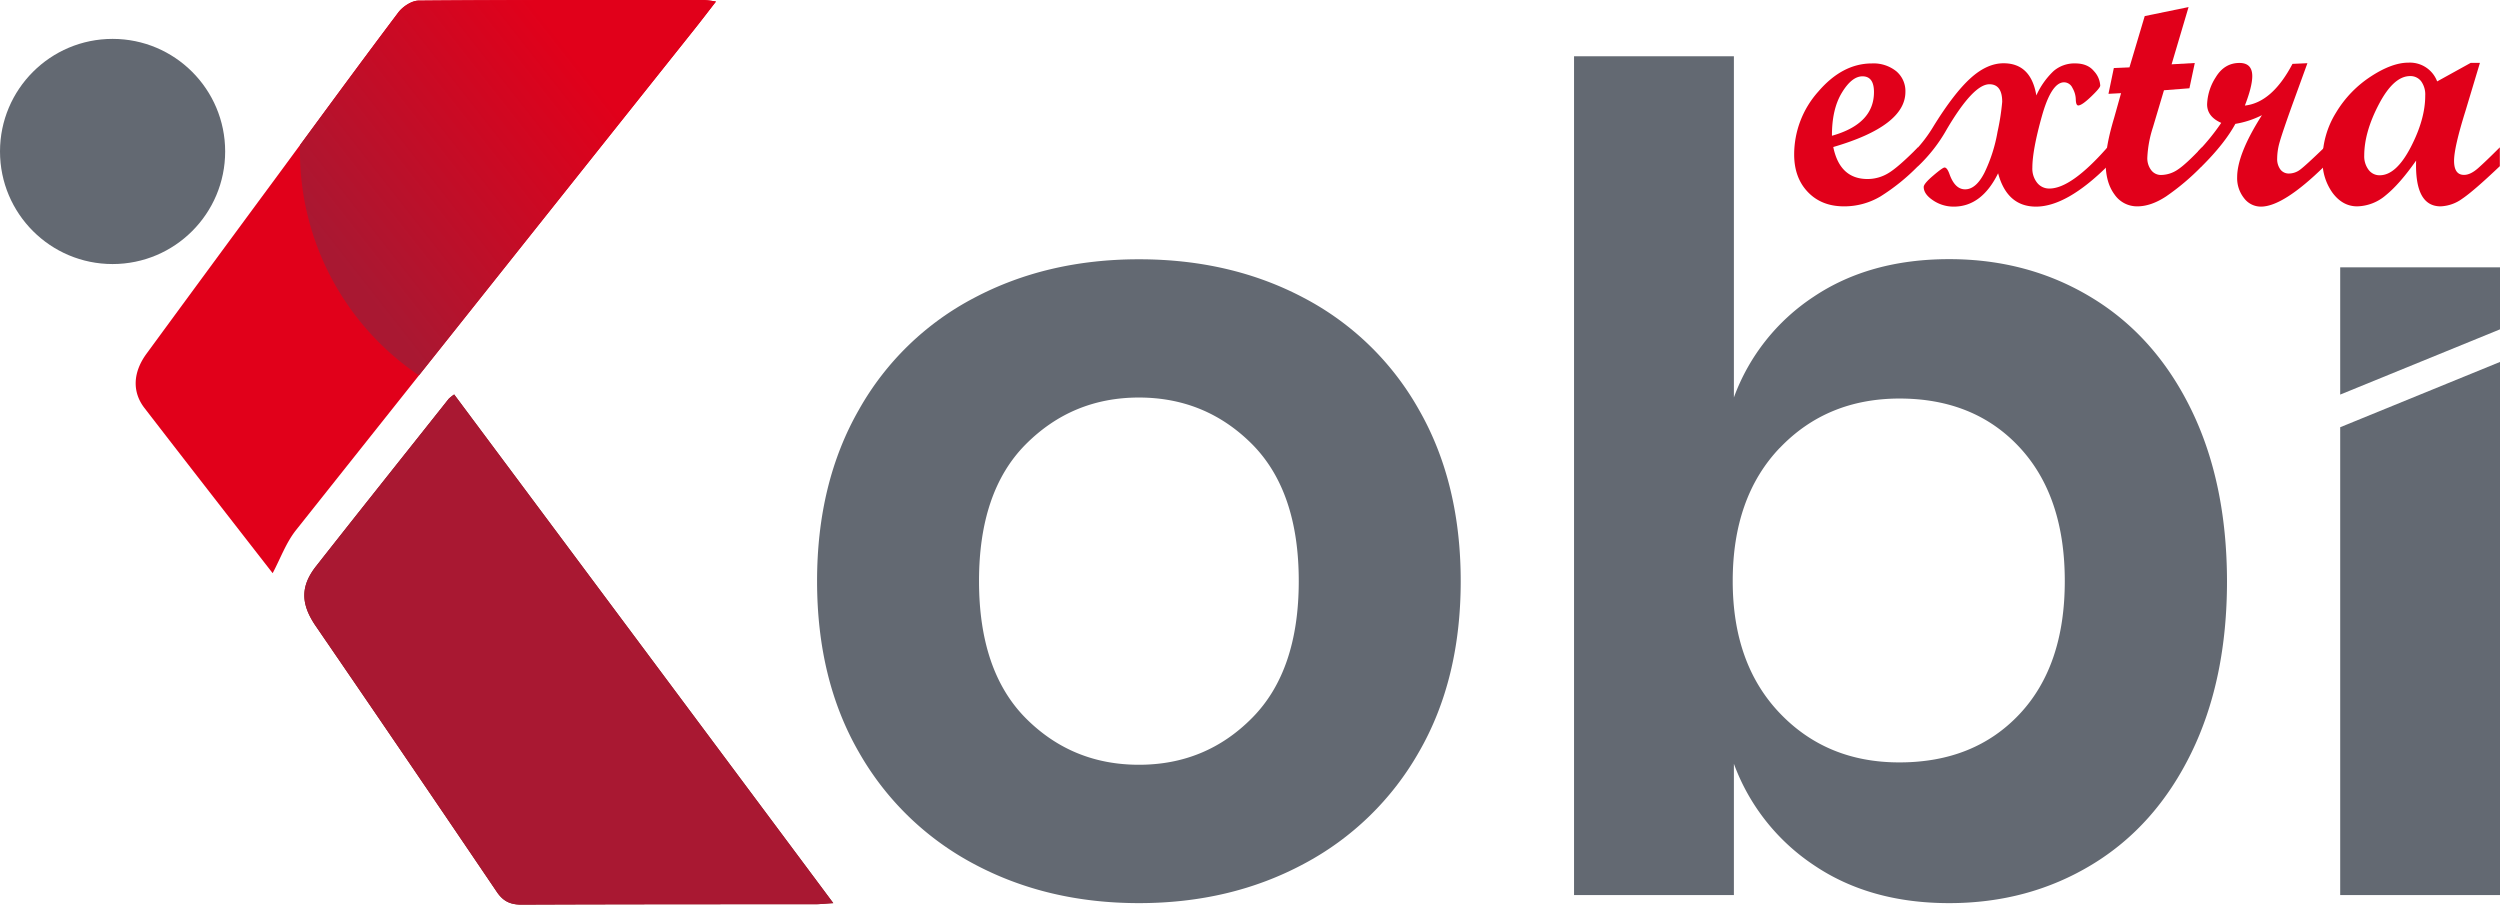 <svg xmlns="http://www.w3.org/2000/svg" xmlns:xlink="http://www.w3.org/1999/xlink" viewBox="0 0 932.87 337.59"><defs><style>.cls-1{fill:#e1001a;}.cls-2{fill:#636972;}.cls-3{fill:#89201c;}.cls-4{fill:url(#linear-gradient);}.cls-5{fill:#a91832;}</style><linearGradient id="linear-gradient" x1="215.57" y1="22.64" x2="124.2" y2="94.3" gradientUnits="userSpaceOnUse"><stop offset="0" stop-color="#e1001a"/><stop offset="1" stop-color="#a91832"/></linearGradient></defs><g id="Layer_2" data-name="Layer 2"><g id="Layer_1-2" data-name="Layer 1"><path class="cls-1" d="M715.69,62a75.8,75.8,0,0,1-14,11.3A26.43,26.43,0,0,1,688.06,77q-8.34,0-13.45-5.33t-5.12-14a35.22,35.22,0,0,1,9-23.49q9-10.5,20-10.51a13.55,13.55,0,0,1,9.13,2.94A9.67,9.67,0,0,1,711,34.27Q711,47,684.08,54.86q2.45,11.94,12.8,11.94a14.92,14.92,0,0,0,7.72-2.17q3.67-2.17,11.09-9.65Zm-32.1-11.34q15.67-4.41,15.68-16.29,0-5.89-4.29-5.89-4,0-7.72,6.16T683.59,50.69Z"/><path class="cls-1" d="M786.39,62Q771.14,77.09,759.74,77.1q-10.79,0-14.15-12.44Q739.46,77.1,729.05,77.1a13.62,13.62,0,0,1-7.72-2.33c-2.33-1.55-3.5-3.21-3.5-5q0-1.23,3.56-4.26t4.22-3c.66,0,1.29.87,1.9,2.63,1.35,3.68,3.27,5.51,5.76,5.51q4.05,0,7.2-6.15a57.27,57.27,0,0,0,4.9-15.29A88.4,88.4,0,0,0,747.12,38c0-4.37-1.6-6.56-4.78-6.56q-6,0-15.93,16.85A58.28,58.28,0,0,1,715.75,62h-1.41V56.51a52.77,52.77,0,0,0,7.17-9.43q7.59-12.26,13.75-17.86t12.35-5.61q10.23,0,12.25,12a28.79,28.79,0,0,1,6.4-9.07,11.92,11.92,0,0,1,8.06-2.88q4.65,0,7,2.85a8.64,8.64,0,0,1,2.38,5.42c0,.58-1.14,1.95-3.43,4.14s-3.88,3.28-4.77,3.28c-.58,0-.88-.75-.92-2.24a9,9,0,0,0-1.26-4.32,3.5,3.5,0,0,0-3.09-2.08q-4.77,0-8.31,12.65t-3.55,19.21a8.48,8.48,0,0,0,1.78,5.63,5.68,5.68,0,0,0,4.59,2.15q8.13,0,21.6-15.32Z"/><path class="cls-1" d="M821.62,62a88.4,88.4,0,0,1-13.36,11.3Q802.62,77,797.54,77A10.17,10.17,0,0,1,789,72.53q-3.27-4.44-3.27-11.67,0-6.37,3.14-16.82l2.6-9.28-4.7.25,2-9.62,5.83-.25L800.3,6l16.36-3.36L810.33,24l8.65-.49-2,9.43-9.5.74-4.09,13.73a42.74,42.74,0,0,0-2.12,11.38,7.29,7.29,0,0,0,1.44,4.69,4.52,4.52,0,0,0,3.71,1.81,11.27,11.27,0,0,0,6.2-2q3.06-2,9-8.3Z"/><path class="cls-1" d="M867.38,62Q852,77.09,843.67,77.1a7.85,7.85,0,0,1-6.31-3.16,12,12,0,0,1-2.57-7.81q0-8.64,9.25-23.16a34.11,34.11,0,0,1-9.92,3.25q-4,7.35-12.5,15.81h-1.41V56.51a81.16,81.16,0,0,0,8.64-10.66q-5.28-2.33-5.27-6.92a19.8,19.8,0,0,1,3.21-10.08q3.23-5.35,8.86-5.36c3.18,0,4.78,1.63,4.78,4.9q0,3.86-2.76,11,10.17-1.11,17.77-15.56l5.57-.25-5.7,15.69q-3.55,9.91-4.59,13.51a22.79,22.79,0,0,0-1,6.34,6.53,6.53,0,0,0,1.19,4.1,3.88,3.88,0,0,0,3.22,1.53,7,7,0,0,0,4.23-1.5c1.34-1,4.37-3.77,9.06-8.3Z"/><path class="cls-1" d="M932.81,62q-9.79,9.3-14,12.13A14.7,14.7,0,0,1,910.7,77q-9.69,0-9.13-17.09-6.14,8.76-11.3,12.93A16.91,16.91,0,0,1,879.57,77q-5.39,0-9.15-5a20.12,20.12,0,0,1-3.77-12.41A33.29,33.29,0,0,1,871.7,42a41.59,41.59,0,0,1,13-13.48q7.9-5.15,14-5.14a10.84,10.84,0,0,1,10.72,7l12.52-6.92h3.44l-5.41,18Q915.73,55,915.73,60q0,5.27,3.73,5.26c1.6,0,3.35-.84,5.27-2.54s4.61-4.28,8.08-7.75ZM888,65.4q6.12,0,11.55-10.45t5.42-19.27a8.42,8.42,0,0,0-1.53-5.36,5,5,0,0,0-4.11-1.93q-6.12,0-11.61,10.42T882.21,58a8.37,8.37,0,0,0,1.62,5.36A5.05,5.05,0,0,0,888,65.4Z"/><path class="cls-2" d="M486.48,111.13a105.25,105.25,0,0,1,42.93,41.65q15.65,27.28,15.65,64.08t-15.65,63.86a107,107,0,0,1-42.93,41.65Q459.21,337,425,337t-61.53-14.59a107,107,0,0,1-42.93-41.65q-15.64-27.06-15.65-63.86t15.65-64.08a105.25,105.25,0,0,1,42.93-41.65Q390.69,96.75,425,96.75T486.48,111.13ZM382.66,165.89q-17.36,17.56-17.34,51t17.34,51Q400,285.37,425,285.37t42.29-17.55q17.34-17.55,17.34-51t-17.34-51Q449.9,148.35,425,148.34T382.66,165.89Z"/><path class="cls-2" d="M780.62,111.13q23.68,14.39,37,41.65T831,216.86q0,36.78-13.32,64.07t-37,41.65Q756.94,337,727.34,337T676.8,322.8A77.51,77.51,0,0,1,647,285V334H587.35V21H647v127.3A76.42,76.42,0,0,1,676.8,110.7q20.93-14,50.54-14T780.62,111.13Zm-116.51,56q-17.55,18.41-17.55,49.7,0,30.87,17.55,49.27t44.62,18.39q27.91,0,44.83-18t16.91-49.69q0-31.73-16.91-49.91t-44.83-18.18Q681.66,148.77,664.11,167.16Z"/><path class="cls-2" d="M932.87,135.06V334H873.24V159.42Zm0-12.17-59.63,24.35V99.75h59.63Z"/><path class="cls-1" d="M101.74,213.88c-15.56-20-31.75-40.79-47.84-61.64-4.64-6-4.31-13.31.77-20.25Q79.3,98.38,104.05,64.86c14.79-20.09,29.51-40.22,44.52-60.14,1.67-2.22,5-4.47,7.63-4.49C191.7-.08,227.2,0,262.69,0a42.22,42.22,0,0,1,4.46.57c-3,3.83-5.38,7-7.85,10.09Q184.84,104.19,110.46,197.8C106.73,202.5,104.61,208.48,101.74,213.88Z"/><path class="cls-3" d="M169.47,147.2,310.94,337c-3,.18-4.91.41-6.83.41-36.5,0-73,0-109.51.15-4.38,0-7-1.37-9.38-5q-33.57-49.61-67.43-99c-5.62-8.25-5.71-14.81.16-22.29,16.41-20.89,33-41.65,49.49-62.45A15.59,15.59,0,0,1,169.47,147.2Z"/><path class="cls-4" d="M156.2.23c-2.6,0-6,2.27-7.63,4.49C136.24,21.08,124.11,37.59,112,54.09c0,.81-.06,1.62-.06,2.43a100.68,100.68,0,0,0,44.38,83.54q51.47-64.73,103-129.38c2.47-3.1,4.87-6.26,7.85-10.09A42.22,42.22,0,0,0,262.69,0C227.2,0,191.7-.08,156.2.23Z"/><path class="cls-5" d="M169.47,147.2,310.94,337c-3,.18-4.91.41-6.83.41-36.5,0-73,0-109.51.15-4.38,0-7-1.37-9.38-5q-33.57-49.61-67.43-99c-5.62-8.25-5.71-14.81.16-22.29,16.41-20.89,33-41.65,49.49-62.45A15.59,15.59,0,0,1,169.47,147.2Z"/><circle class="cls-2" cx="42.01" cy="56.52" r="42.01"/></g></g></svg>